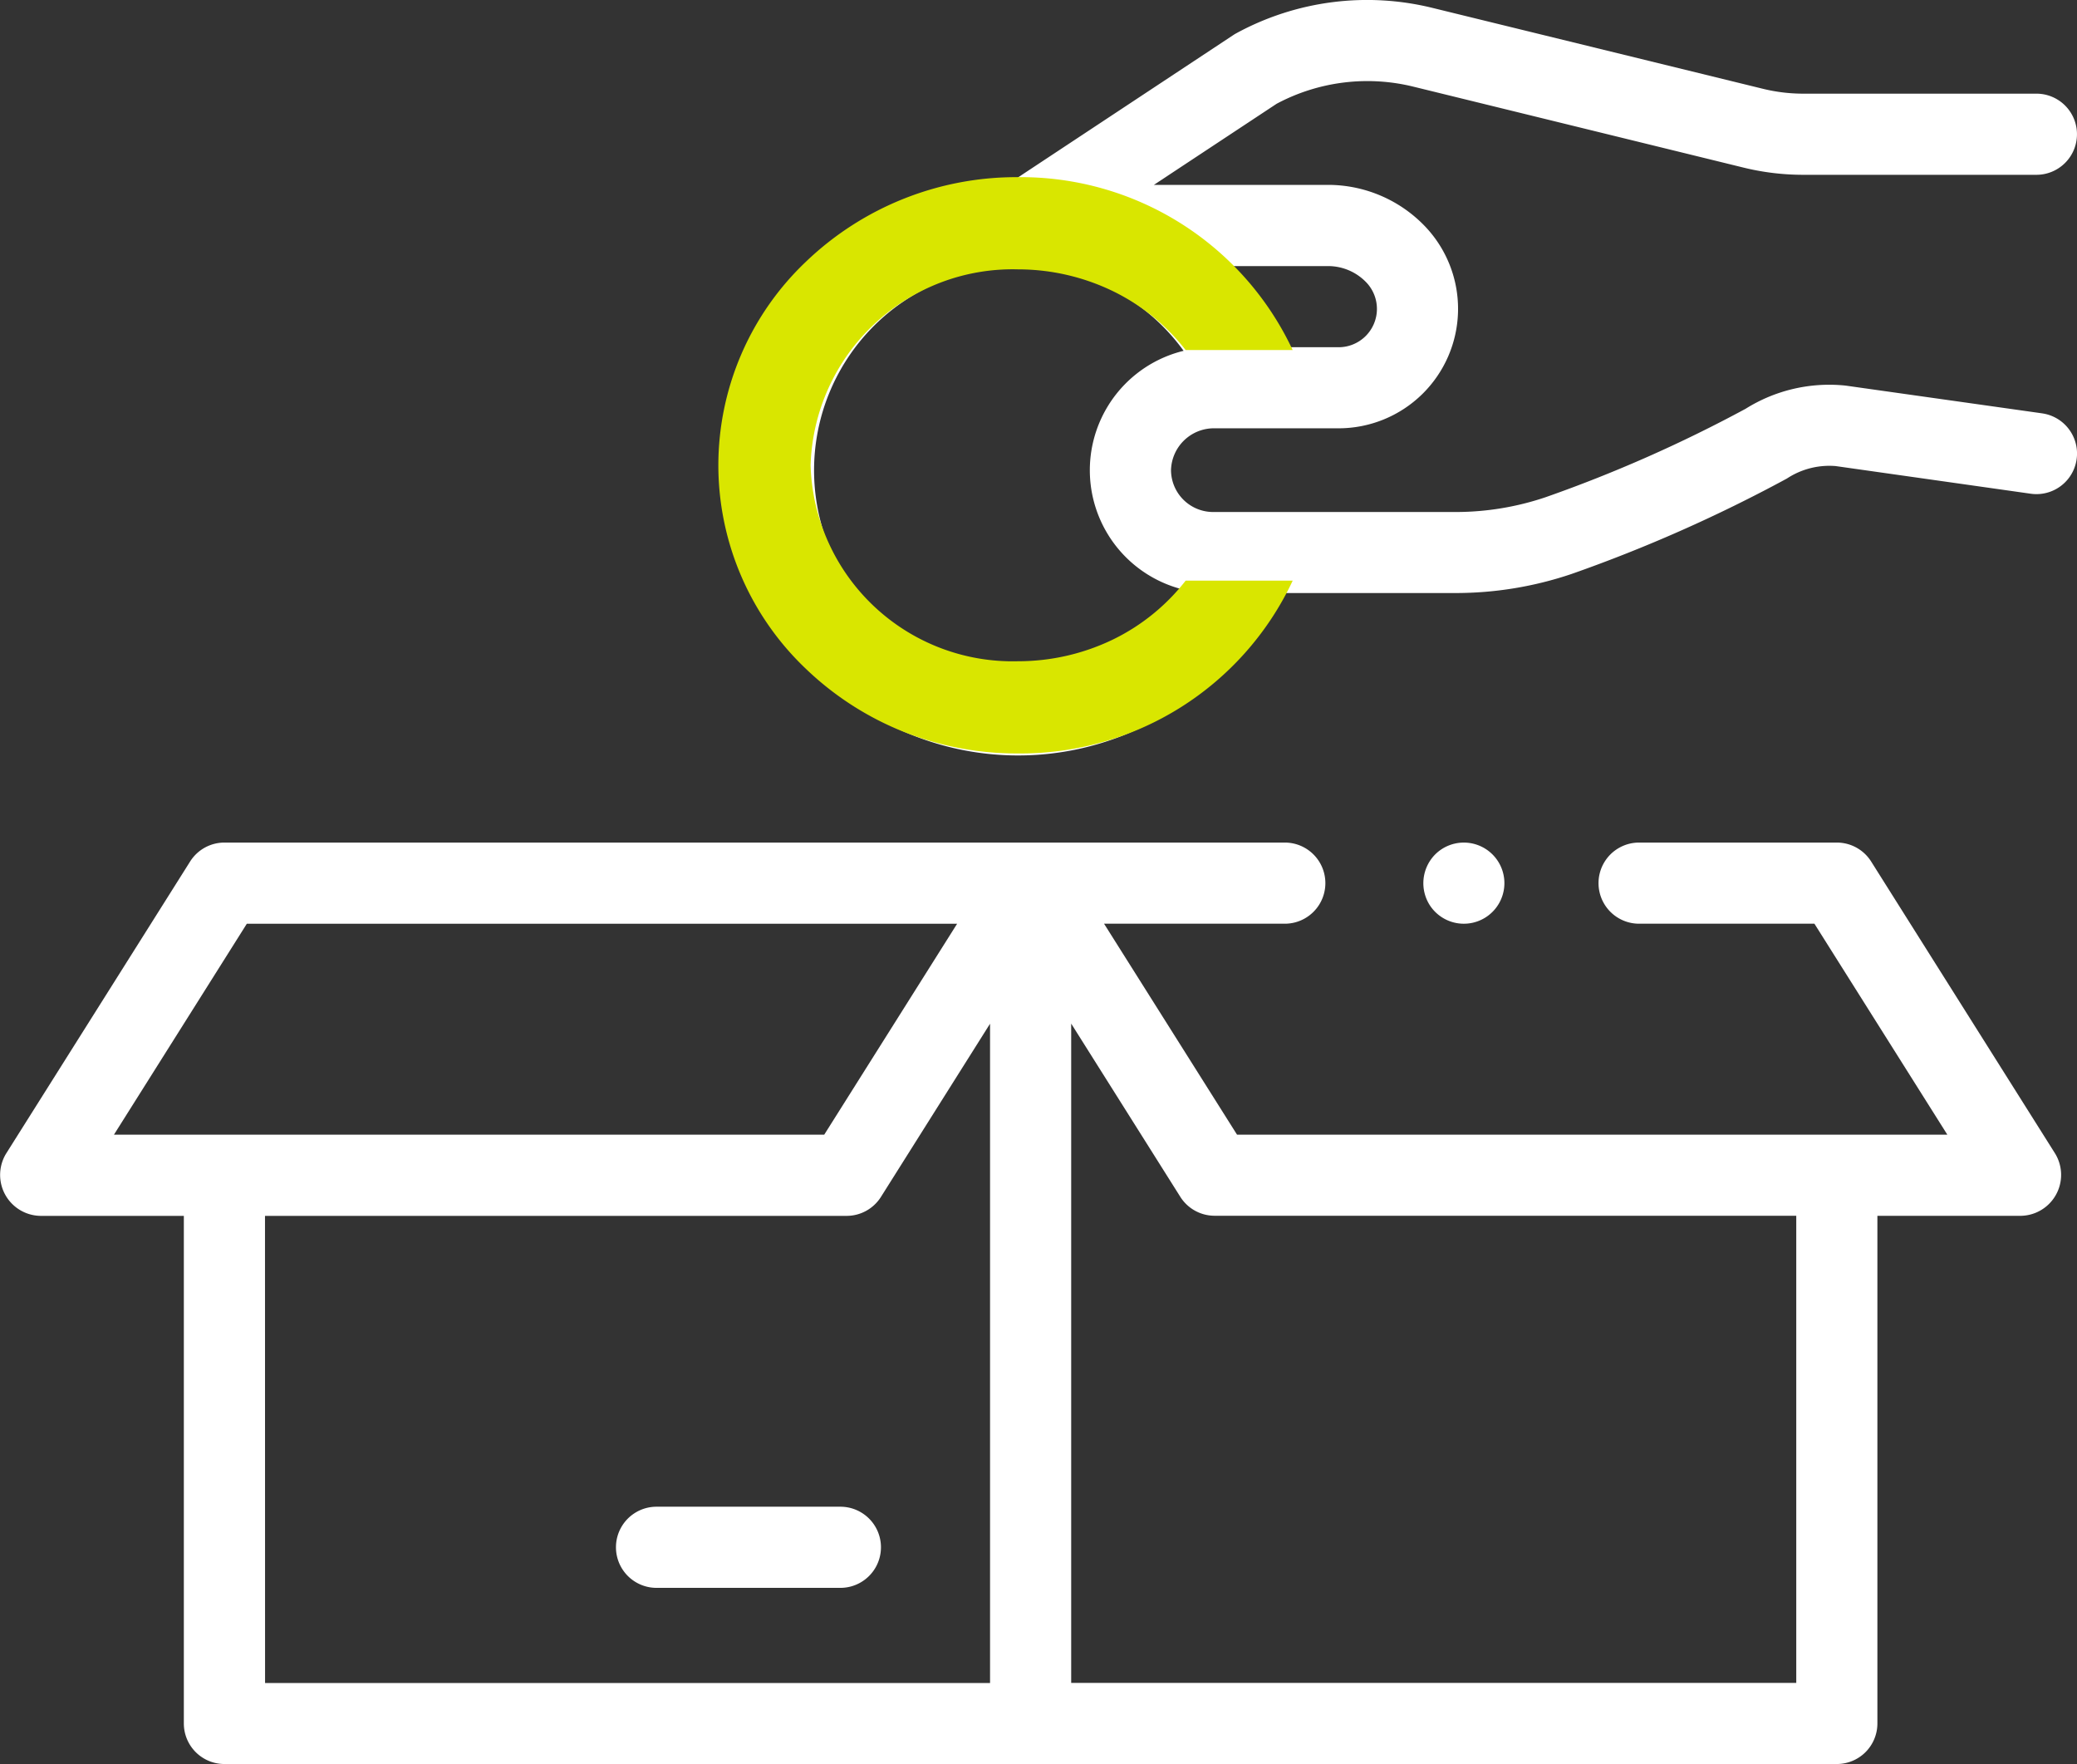<svg xmlns="http://www.w3.org/2000/svg" width="90.112" height="76.523" viewBox="0 0 90.112 76.523">
  <rect x="0" y="0" width="90.112" height="76.523" fill="#333333" stroke="none"/>
  <g id="Group_142" data-name="Group 142" transform="translate(-1423.832 -1756.315)">
    <g id="investment" transform="translate(1423.832 1717.711)">
      <g id="Group_141" data-name="Group 141" transform="translate(0 38.604)">
        <path id="Path_133" data-name="Path 133" d="M81.181,247.088a1.76,1.76,0,0,0-1.489-.822H71.113a1.76,1.76,0,1,0,0,3.52H78.72l5.766,9.151H53.669L47.9,249.786h7.842a1.76,1.76,0,1,0,0-3.52H9.737a1.76,1.76,0,0,0-1.489.822L.264,259.76a1.777,1.777,0,0,0,1.489,2.7H7.976v22.019a1.76,1.76,0,0,0,1.76,1.76H79.692a1.76,1.76,0,0,0,1.76-1.76V262.458h6.223a1.777,1.777,0,0,0,1.489-2.7Zm-70.473,2.7H41.525l-5.766,9.151H4.943Zm.789,12.672H36.731a1.76,1.76,0,0,0,1.489-.822l4.734-7.514v28.6H11.5Zm66.435,20.259H46.474v-28.6l4.734,7.514a1.76,1.76,0,0,0,1.489.822H77.932Z" transform="translate(0 -209.715)" fill="#fff"/>
        <path id="Path_134" data-name="Path 134" d="M161.565,409.948h-7.977a1.76,1.76,0,0,0,0,3.52h7.977a1.76,1.76,0,0,0,0-3.52Z" transform="translate(-125.104 -344.586)" fill="#fff"/>
        <path id="Path_135" data-name="Path 135" d="M351.138,249.078a1.76,1.76,0,1,0,.22-2.221A1.773,1.773,0,0,0,351.138,249.078Z" transform="translate(-289.093 -209.79)" fill="#fff"/>
        <path id="Path_136" data-name="Path 136" d="M237.448,56.535l-8.5-1.2-.07-.008a6.834,6.834,0,0,0-4.295,1.01,60.161,60.161,0,0,1-8.679,3.837,12.174,12.174,0,0,1-3.9.641H201.464A1.828,1.828,0,0,1,199.654,59a1.865,1.865,0,0,1,1.811-1.816h5.46a5.183,5.183,0,0,0,3.762-8.748,5.828,5.828,0,0,0-4.213-1.812h-7.563l5.325-3.518a8.364,8.364,0,0,1,5.932-.743L224.5,45.876a10.849,10.849,0,0,0,2.58.311H237.2a1.76,1.76,0,0,0,0-3.52H227.082a7.325,7.325,0,0,1-1.742-.21L211,38.947a11.876,11.876,0,0,0-8.513,1.1c-.044.024-.088.05-.13.078L192.5,46.641A12.373,12.373,0,1,0,204.189,64.33H212a15.688,15.688,0,0,0,5.029-.826,64.32,64.32,0,0,0,9.315-4.124l.045-.026a3.349,3.349,0,0,1,2.1-.532l8.466,1.2a1.76,1.76,0,0,0,.494-3.486ZM208.132,50.86a1.663,1.663,0,0,1-1.207,2.807h-2.74a12.328,12.328,0,0,0-2.526-3.52h4.815a2.294,2.294,0,0,1,1.658.713Zm-15.112,17a8.854,8.854,0,1,1,7.18-14.037,5.332,5.332,0,0,0,0,10.36A8.878,8.878,0,0,1,193.02,67.856Z" transform="translate(-148.849 -38.604)" fill="#fff"/>
      </g>
    </g>
    <path id="Subtraction_3" data-name="Subtraction 3" d="M-13678,6352a13.184,13.184,0,0,1-9.194-3.662,12.183,12.183,0,0,1-3.808-8.838,12.183,12.183,0,0,1,3.808-8.84A13.187,13.187,0,0,1-13678,6327a13.03,13.03,0,0,1,11.915,7.5h-4.644a8.974,8.974,0,0,0-3.13-2.543A9.447,9.447,0,0,0-13678,6331a8.771,8.771,0,0,0-9,8.5,8.769,8.769,0,0,0,9,8.5,9.447,9.447,0,0,0,4.142-.954,8.976,8.976,0,0,0,3.131-2.543h4.644A13.032,13.032,0,0,1-13678,6352Z" transform="translate(15146 -4563)" fill="#d9e600"/>
  </g>
</svg>
